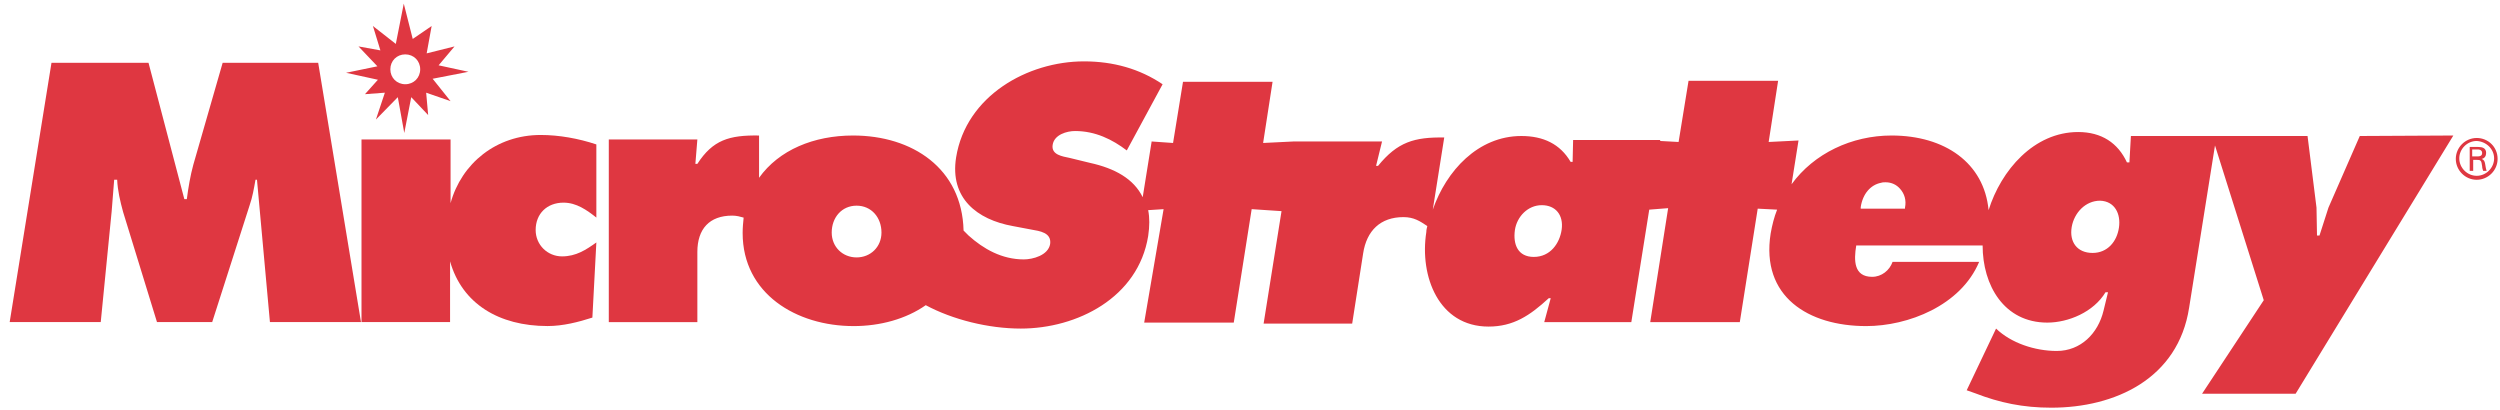 <svg width="396" height="65" viewBox="0 0 396 65" fill="none" xmlns="http://www.w3.org/2000/svg">
<g clip-path="url(#clip0_48_2978)">
<path d="M68.53 12.475L74.204 11.371L69.475 10.347L71.998 7.352L67.584 8.455L68.372 4.12L65.377 6.169L63.958 0.573L62.697 6.957L59.072 4.12L60.254 7.982L56.786 7.352L59.781 10.504L54.815 11.529L59.86 12.632L57.81 14.918L60.963 14.682L59.544 18.938L63.012 15.391L64.037 21.066L65.141 15.391L67.82 18.228L67.505 14.682L71.367 16.021L68.53 12.475ZM66.559 10.977C66.559 12.317 65.535 13.342 64.195 13.342C62.855 13.342 61.83 12.317 61.83 10.977C61.83 9.637 62.855 8.613 64.195 8.613C65.535 8.613 66.559 9.637 66.559 10.977Z" fill="#DF3741"/>
<path d="M391.596 23.672H392.463C393.015 23.672 393.173 23.987 393.173 24.224C393.173 24.539 393.015 24.775 392.463 24.775H391.596V23.672ZM392.384 25.327C392.621 25.327 392.779 25.327 392.936 25.485C393.094 25.642 393.094 25.958 393.173 26.352C393.173 26.588 393.251 26.825 393.33 27.061H393.882C393.724 26.667 393.724 26.273 393.645 25.958C393.567 25.564 393.488 25.327 393.094 25.169C393.567 25.091 393.803 24.697 393.803 24.224C393.803 23.436 393.173 23.278 392.542 23.278H391.202V27.061H391.754V25.327H392.384Z" fill="#DF3741"/>
<path d="M395.068 25.089C395.068 26.587 393.807 27.848 392.309 27.848C390.812 27.848 389.551 26.587 389.551 25.089C389.551 23.591 390.812 22.33 392.309 22.33C393.807 22.409 395.068 23.591 395.068 25.089ZM392.309 21.857C390.497 21.857 388.999 23.355 388.999 25.168C388.999 26.981 390.497 28.478 392.309 28.478C394.122 28.478 395.62 26.981 395.62 25.168C395.62 23.276 394.122 21.857 392.309 21.857Z" fill="#DF3741"/>
<path d="M35.268 9.948L30.618 26.106C30.145 27.84 29.83 29.731 29.593 31.544H29.199L23.524 9.948H8.155L1.534 51.012H15.958L17.692 33.436C17.849 31.781 17.928 30.125 18.086 28.47H18.559C18.638 30.204 19.032 31.86 19.505 33.593L24.864 51.012H33.613L39.524 32.569C39.997 31.229 40.233 29.81 40.47 28.47H40.706L42.756 51.012H57.179L50.401 9.948H35.268Z" fill="#DF3741"/>
<path d="M71.37 32.178V22.089H57.262V51.015H71.291V41.4C73.183 48.099 79.015 51.646 86.739 51.646C89.183 51.646 91.626 51.015 93.833 50.306L94.463 38.404C92.808 39.587 91.232 40.611 89.025 40.611C86.739 40.611 84.848 38.798 84.848 36.434C84.848 33.833 86.661 32.099 89.262 32.099C91.311 32.099 92.966 33.281 94.463 34.464V22.877C91.626 21.932 88.552 21.38 85.636 21.38C78.621 21.38 73.104 25.872 71.37 32.178Z" fill="#DF3741"/>
<path d="M373.791 21.543L368.826 32.893L367.407 37.307H367.013L366.934 32.893L365.515 21.543H337.535L337.299 25.721H336.905C335.486 22.647 332.885 20.913 329.18 20.913C322.166 20.913 316.964 26.982 314.993 33.287C314.284 25.799 308.057 21.465 299.624 21.465C293.319 21.465 287.328 24.302 283.782 29.189L284.885 22.253L280.156 22.489L281.654 12.795H267.466L265.89 22.489L262.974 22.331V22.174H249.181L249.102 25.642H248.787C247.132 22.804 244.452 21.543 240.984 21.543C234.127 21.543 229.082 27.061 226.954 33.208L228.767 21.78C224.038 21.701 221.358 22.489 218.284 26.272H217.969L218.915 22.41H204.885L200.078 22.647L201.575 12.952H187.388L185.812 22.647L182.422 22.41L181.004 31.238C179.585 28.322 176.59 26.666 172.649 25.799L169.418 25.011C168.314 24.775 166.501 24.538 166.738 22.962C166.974 21.307 169.023 20.755 170.285 20.755C173.516 20.755 176.196 22.095 178.482 23.829L184.156 13.346C180.531 10.903 176.353 9.721 171.703 9.721C162.797 9.721 153.024 15.159 151.447 24.933C150.423 31.395 154.758 34.785 160.432 35.809L163.349 36.361C164.688 36.597 166.58 36.834 166.344 38.647C166.028 40.459 163.585 41.09 162.166 41.09C158.698 41.09 155.782 39.435 153.418 37.307L152.629 36.519C152.393 26.666 144.511 21.465 135.132 21.465C128.905 21.465 123.388 23.75 120.235 28.164V21.465C115.506 21.386 112.905 22.174 110.462 25.957H110.147L110.462 22.095H96.433V51.021H110.462V39.908C110.462 36.282 112.354 34.154 115.979 34.154C116.689 34.154 117.24 34.312 117.792 34.469C117.713 35.258 117.635 36.046 117.635 36.913C117.635 46.528 126.147 51.652 135.211 51.652C139.388 51.652 143.487 50.548 146.639 48.341C150.895 50.627 156.57 52.046 161.693 52.046C170.6 52.046 180.294 47.159 181.871 37.386C182.107 35.809 182.107 34.469 181.871 33.287L184.314 33.13L181.24 51.1H195.427L198.265 33.13L202.994 33.445L200.156 51.258H214.186L215.92 40.144C216.472 36.519 218.678 34.391 222.304 34.391C223.959 34.391 224.905 35.021 226.087 35.809C226.008 36.124 225.93 36.44 225.93 36.755C224.826 43.77 227.9 51.73 235.782 51.73C239.723 51.73 242.324 49.996 245.319 47.238H245.634L244.609 51.021H258.402L261.24 33.208L264.235 32.972L261.397 51.021H275.585L278.422 33.051L281.496 33.208C281.023 34.391 280.708 35.652 280.471 36.992C278.895 47.001 286.461 51.652 295.604 51.652C302.225 51.652 310.58 48.42 313.496 41.484H299.782C299.309 42.824 298.048 43.849 296.55 43.849C293.634 43.849 293.634 41.248 294.028 38.883H314.047C314.047 45.188 317.437 51.1 324.294 51.1C327.604 51.1 331.624 49.445 333.515 46.292H333.909L333.2 49.208C332.333 52.834 329.575 55.592 325.791 55.592C322.323 55.592 318.54 54.331 316.176 52.046L311.525 61.819L312.865 62.292C316.727 63.789 320.432 64.578 324.924 64.578C335.013 64.578 345.023 60.006 346.757 48.735L350.855 23.041L358.579 47.553L348.806 62.371H363.624L388.609 21.465L373.791 21.543ZM135.684 40.775C133.477 40.775 131.743 39.12 131.743 36.834C131.743 34.469 133.319 32.578 135.684 32.578C138.048 32.578 139.625 34.469 139.625 36.834C139.625 39.12 137.891 40.775 135.684 40.775ZM247.368 36.361C247.053 38.568 245.555 40.696 242.954 40.696C240.432 40.696 239.644 38.725 239.959 36.44C240.274 34.312 242.008 32.499 244.215 32.499C246.422 32.499 247.683 34.075 247.368 36.361ZM301.752 32.893V33.051H294.737V32.814C295.052 30.686 296.314 29.267 297.969 28.952C298.205 28.873 298.442 28.873 298.678 28.873C299.624 28.873 300.412 29.267 300.964 29.898C301.673 30.686 301.988 31.711 301.752 32.893ZM335.643 36.046C335.328 38.253 333.831 40.065 331.466 40.065C329.023 40.065 327.762 38.331 328.156 35.967C328.55 33.681 330.363 31.79 332.648 31.79C335.013 31.868 335.959 33.918 335.643 36.046Z" fill="#DF3741"/>
</g>
<defs>
<clipPath id="clip0_48_2978">
<rect width="395.635" height="64" fill="white" transform="translate(0 0.573)"/>
</clipPath>
</defs>
</svg>
